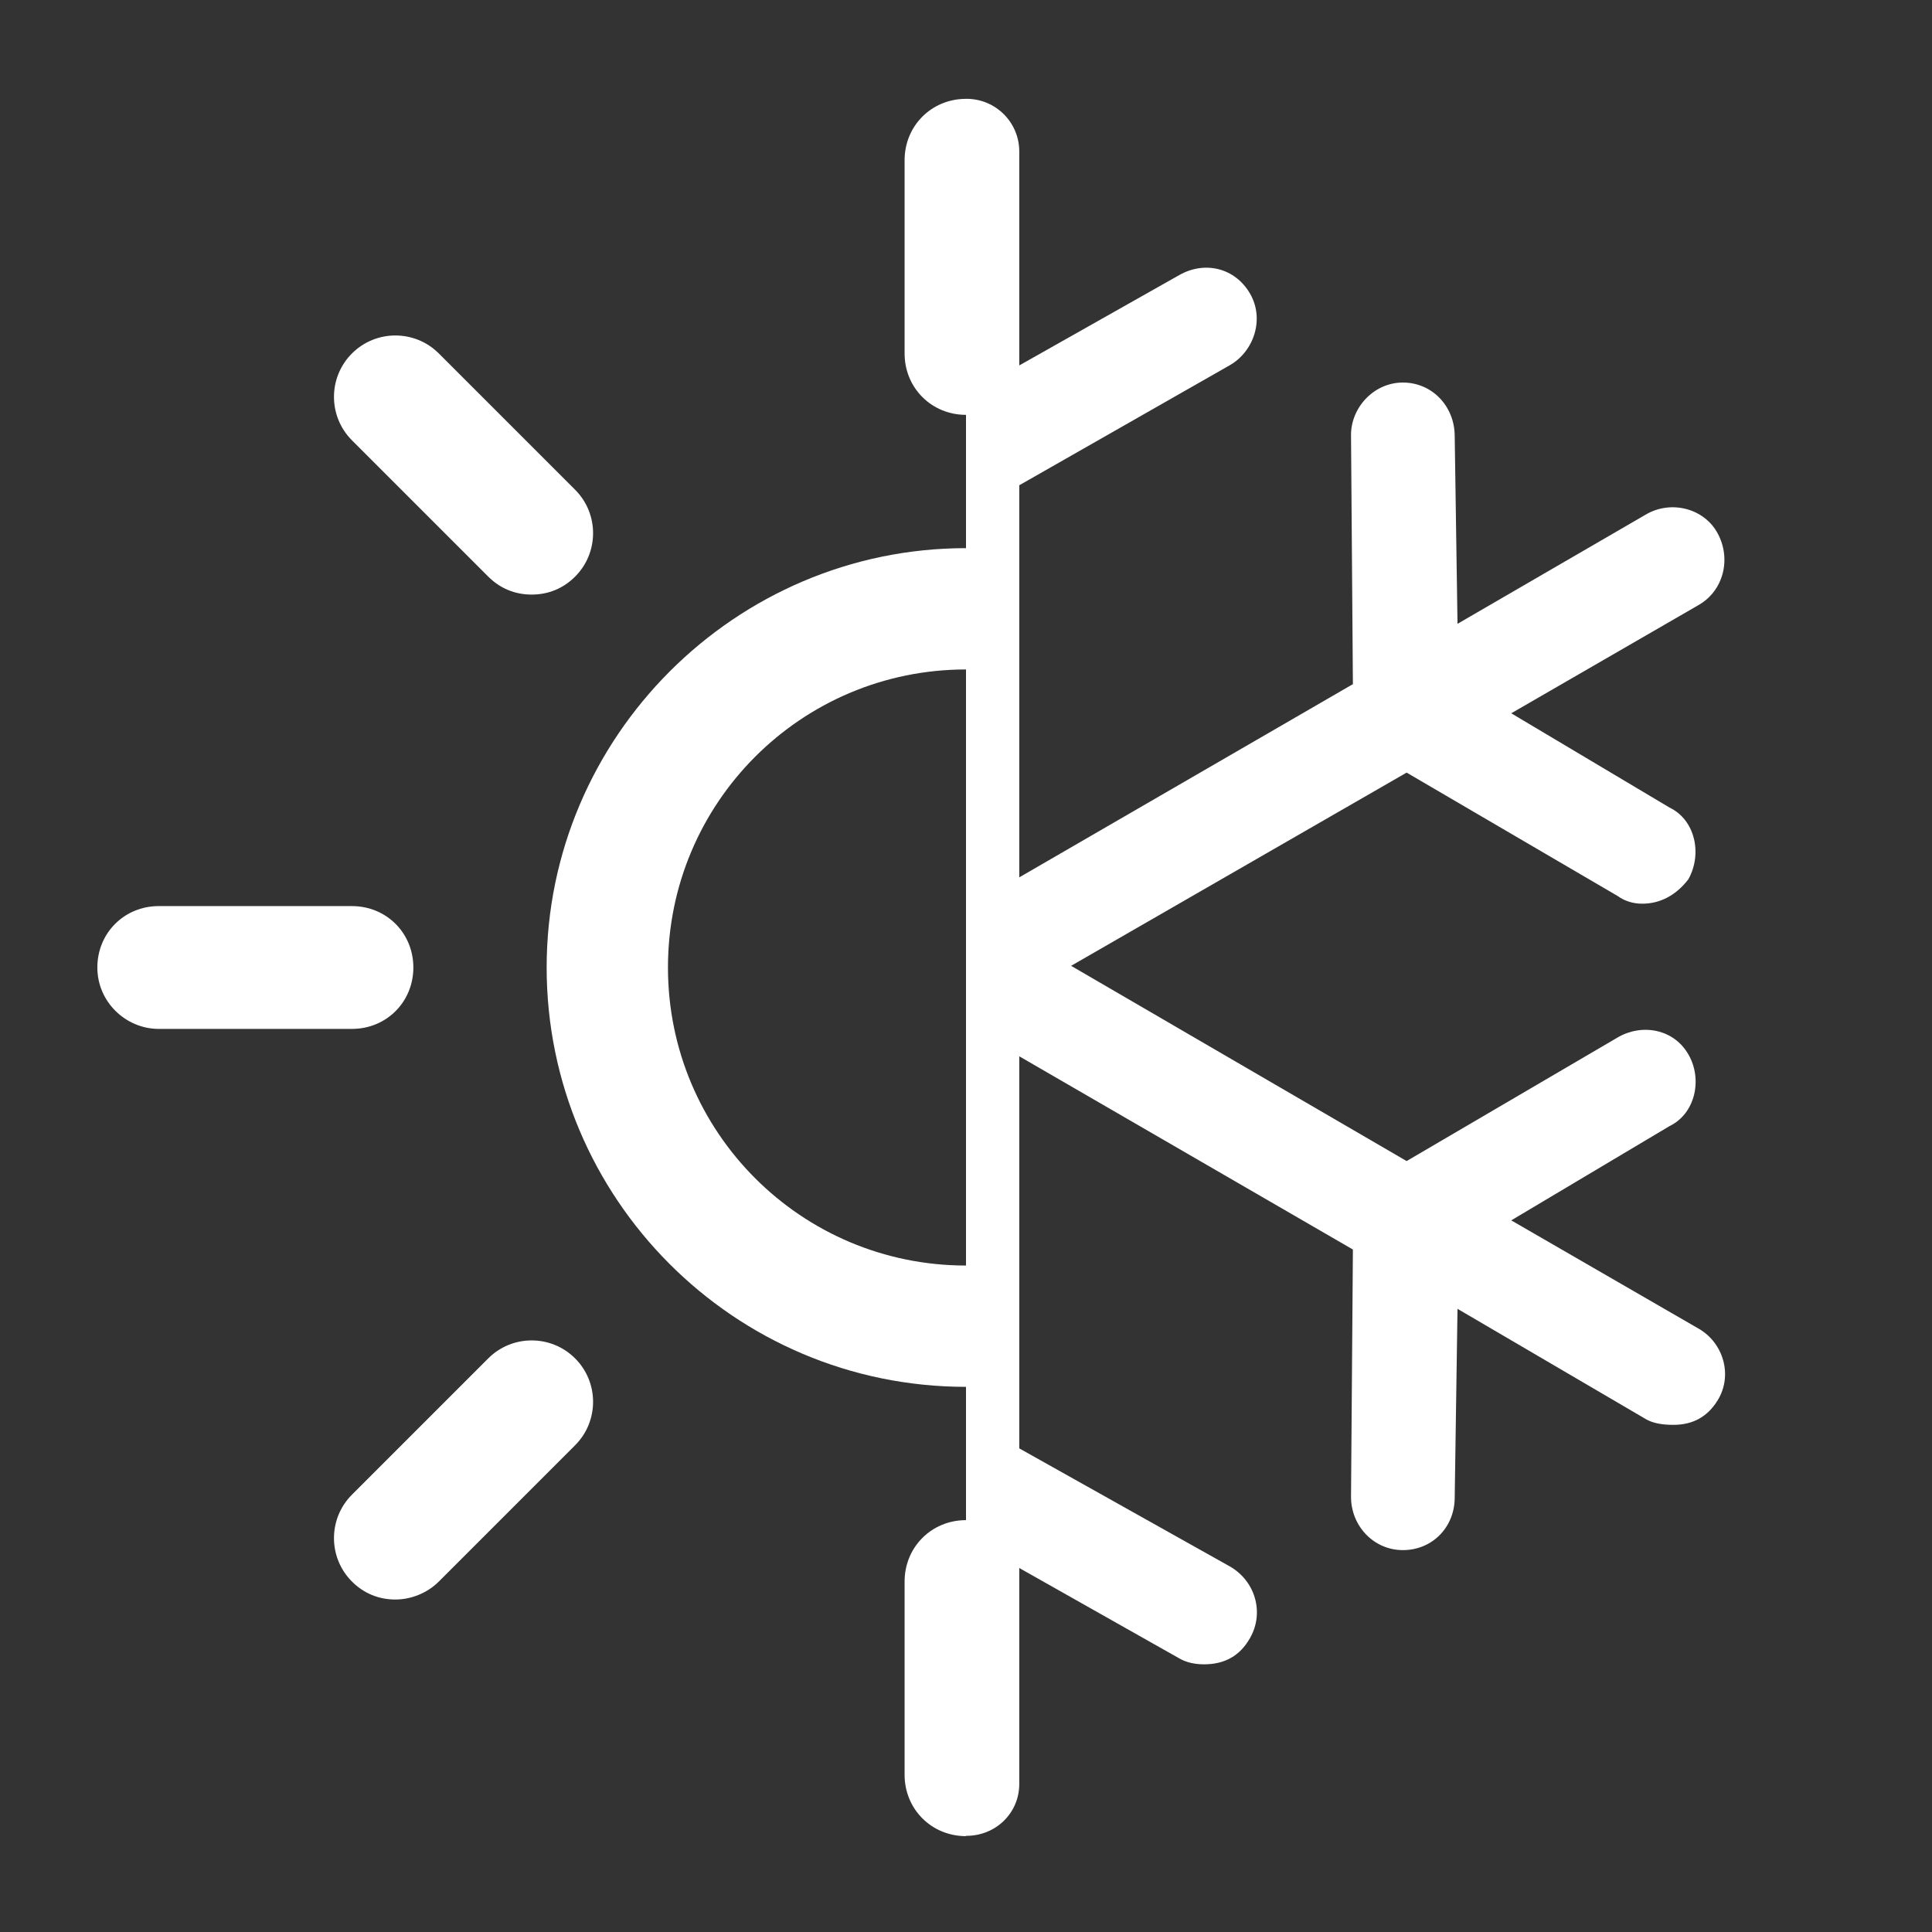 <?xml version="1.0" encoding="utf-8"?>
<!-- Generator: Adobe Illustrator 17.0.0, SVG Export Plug-In . SVG Version: 6.00 Build 0)  -->
<!DOCTYPE svg PUBLIC "-//W3C//DTD SVG 1.1//EN" "http://www.w3.org/Graphics/SVG/1.1/DTD/svg11.dtd">
<svg version="1.1" xmlns="http://www.w3.org/2000/svg" xmlns:xlink="http://www.w3.org/1999/xlink" x="0px" y="0px"
	 width="512px" height="512px" viewBox="0 0 512 512" enable-background="new 0 0 512 512" xml:space="preserve">
<rect x="0" y="0" width="512" height="512" fill="#333333" stroke="none"/>
<g>
	<path fill="none" d="M177.017,256.397c0,43.659,35.324,78.983,78.983,78.983V177.414
		C212.341,177.414,177.017,212.738,177.017,256.397z"/>
	<path fill="#fff" d="M177.017,256.397c0-43.659,35.324-78.983,78.983-78.983v-32.149c-61.122,0-111.132,50.009-111.132,111.132
		S194.481,367.529,256,367.529V335.38C212.341,335.38,177.017,300.056,177.017,256.397z"/>
	<path fill="#fff" d="M239.727,42.468v51.2c0,9.129,7.144,16.273,16.273,16.273V26.195
		C246.871,26.195,239.727,33.34,239.727,42.468z"/>
	<path fill="#fff" d="M239.727,419.126v51.2c0,9.129,7.144,16.273,16.273,16.273v-83.746
		C246.871,402.853,239.727,409.997,239.727,419.126z"/>
	<path fill="#fff" d="M129.389,359.988l-36.118,36.118c-6.35,6.35-6.35,16.67,0,23.02c3.175,3.175,7.144,4.763,11.51,4.763
		c3.969,0,8.335-1.588,11.51-4.763l36.118-36.118c6.35-6.35,6.35-16.67,0-23.02S135.74,353.637,129.389,359.988z"/>
	<path fill="#fff" d="M109.544,256.397c0-9.129-7.144-16.273-16.273-16.273h-51.2c-9.129,0-16.273,7.144-16.273,16.273
		c0,9.129,7.541,16.273,16.273,16.273h51.2C102.4,272.67,109.544,265.526,109.544,256.397z"/>
	<path fill="#fff" d="M129.389,152.806c3.175,3.175,7.144,4.763,11.51,4.763s8.335-1.588,11.51-4.763
		c6.35-6.35,6.35-16.67,0-23.02l-36.118-36.118c-6.35-6.35-16.67-6.35-23.02,0s-6.35,16.67,0,23.02L129.389,152.806z"/>
</g>
<path fill="#fff" d="M450.197,352.13l-49.704-28.72l41.962-24.99c6.746-3.25,8.834-12.309,4.997-18.969
	c-3.905-6.82-12.335-8.259-18.734-4.529l-55.948,32.77l-88.917-51.739l88.917-51.206l55.948,32.717
	c1.747,1.279,3.996,2.025,6.496,2.025c4.742,0,8.989-2.238,12.239-6.501c3.746-6.767,1.749-15.719-4.997-18.969l-41.962-24.99
	l49.704-28.72c6.479-3.73,8.706-12.096,4.997-18.969c-3.543-6.607-12.308-8.898-18.985-5.009l-49.955,28.987l-0.746-49.981
	c-0.117-7.726-5.995-13.961-13.737-13.961c-7.741,0-13.795,6.714-13.736,13.961l0.496,65.966l-88.416,51.206V128.602l55.698-31.758
	c6.502-3.677,9.336-12.256,5.494-18.969c-3.901-6.82-11.909-8.846-18.734-5.009l-42.458,23.978V40.149
	c0-7.726-6.245-13.96-13.987-13.96c-0.044,0-0.085,0.006-0.129,0.006v460.311c0.043,0,0.085,0.006,0.129,0.006
	c7.742,0,13.987-6.021,13.987-13.747v-57.228l42.458,23.979c1.944,1.119,4.246,1.546,6.496,1.546c5.492,0,9.543-2.238,12.239-7.033
	c3.794-6.714,1.343-15.134-5.494-18.97l-55.698-31.224V279.93l88.416,51.206l-0.496,65.433c-0.064,7.78,5.995,14.227,13.737,14.227
	c7.742,0,13.619-5.968,13.736-13.694l0.746-50.247l49.955,29.253c1.929,1.119,4.496,1.492,7.246,1.492
	c5.244,0,9.09-2.185,11.738-6.501C459.293,364.439,456.676,355.86,450.197,352.13z"/>
</svg>
